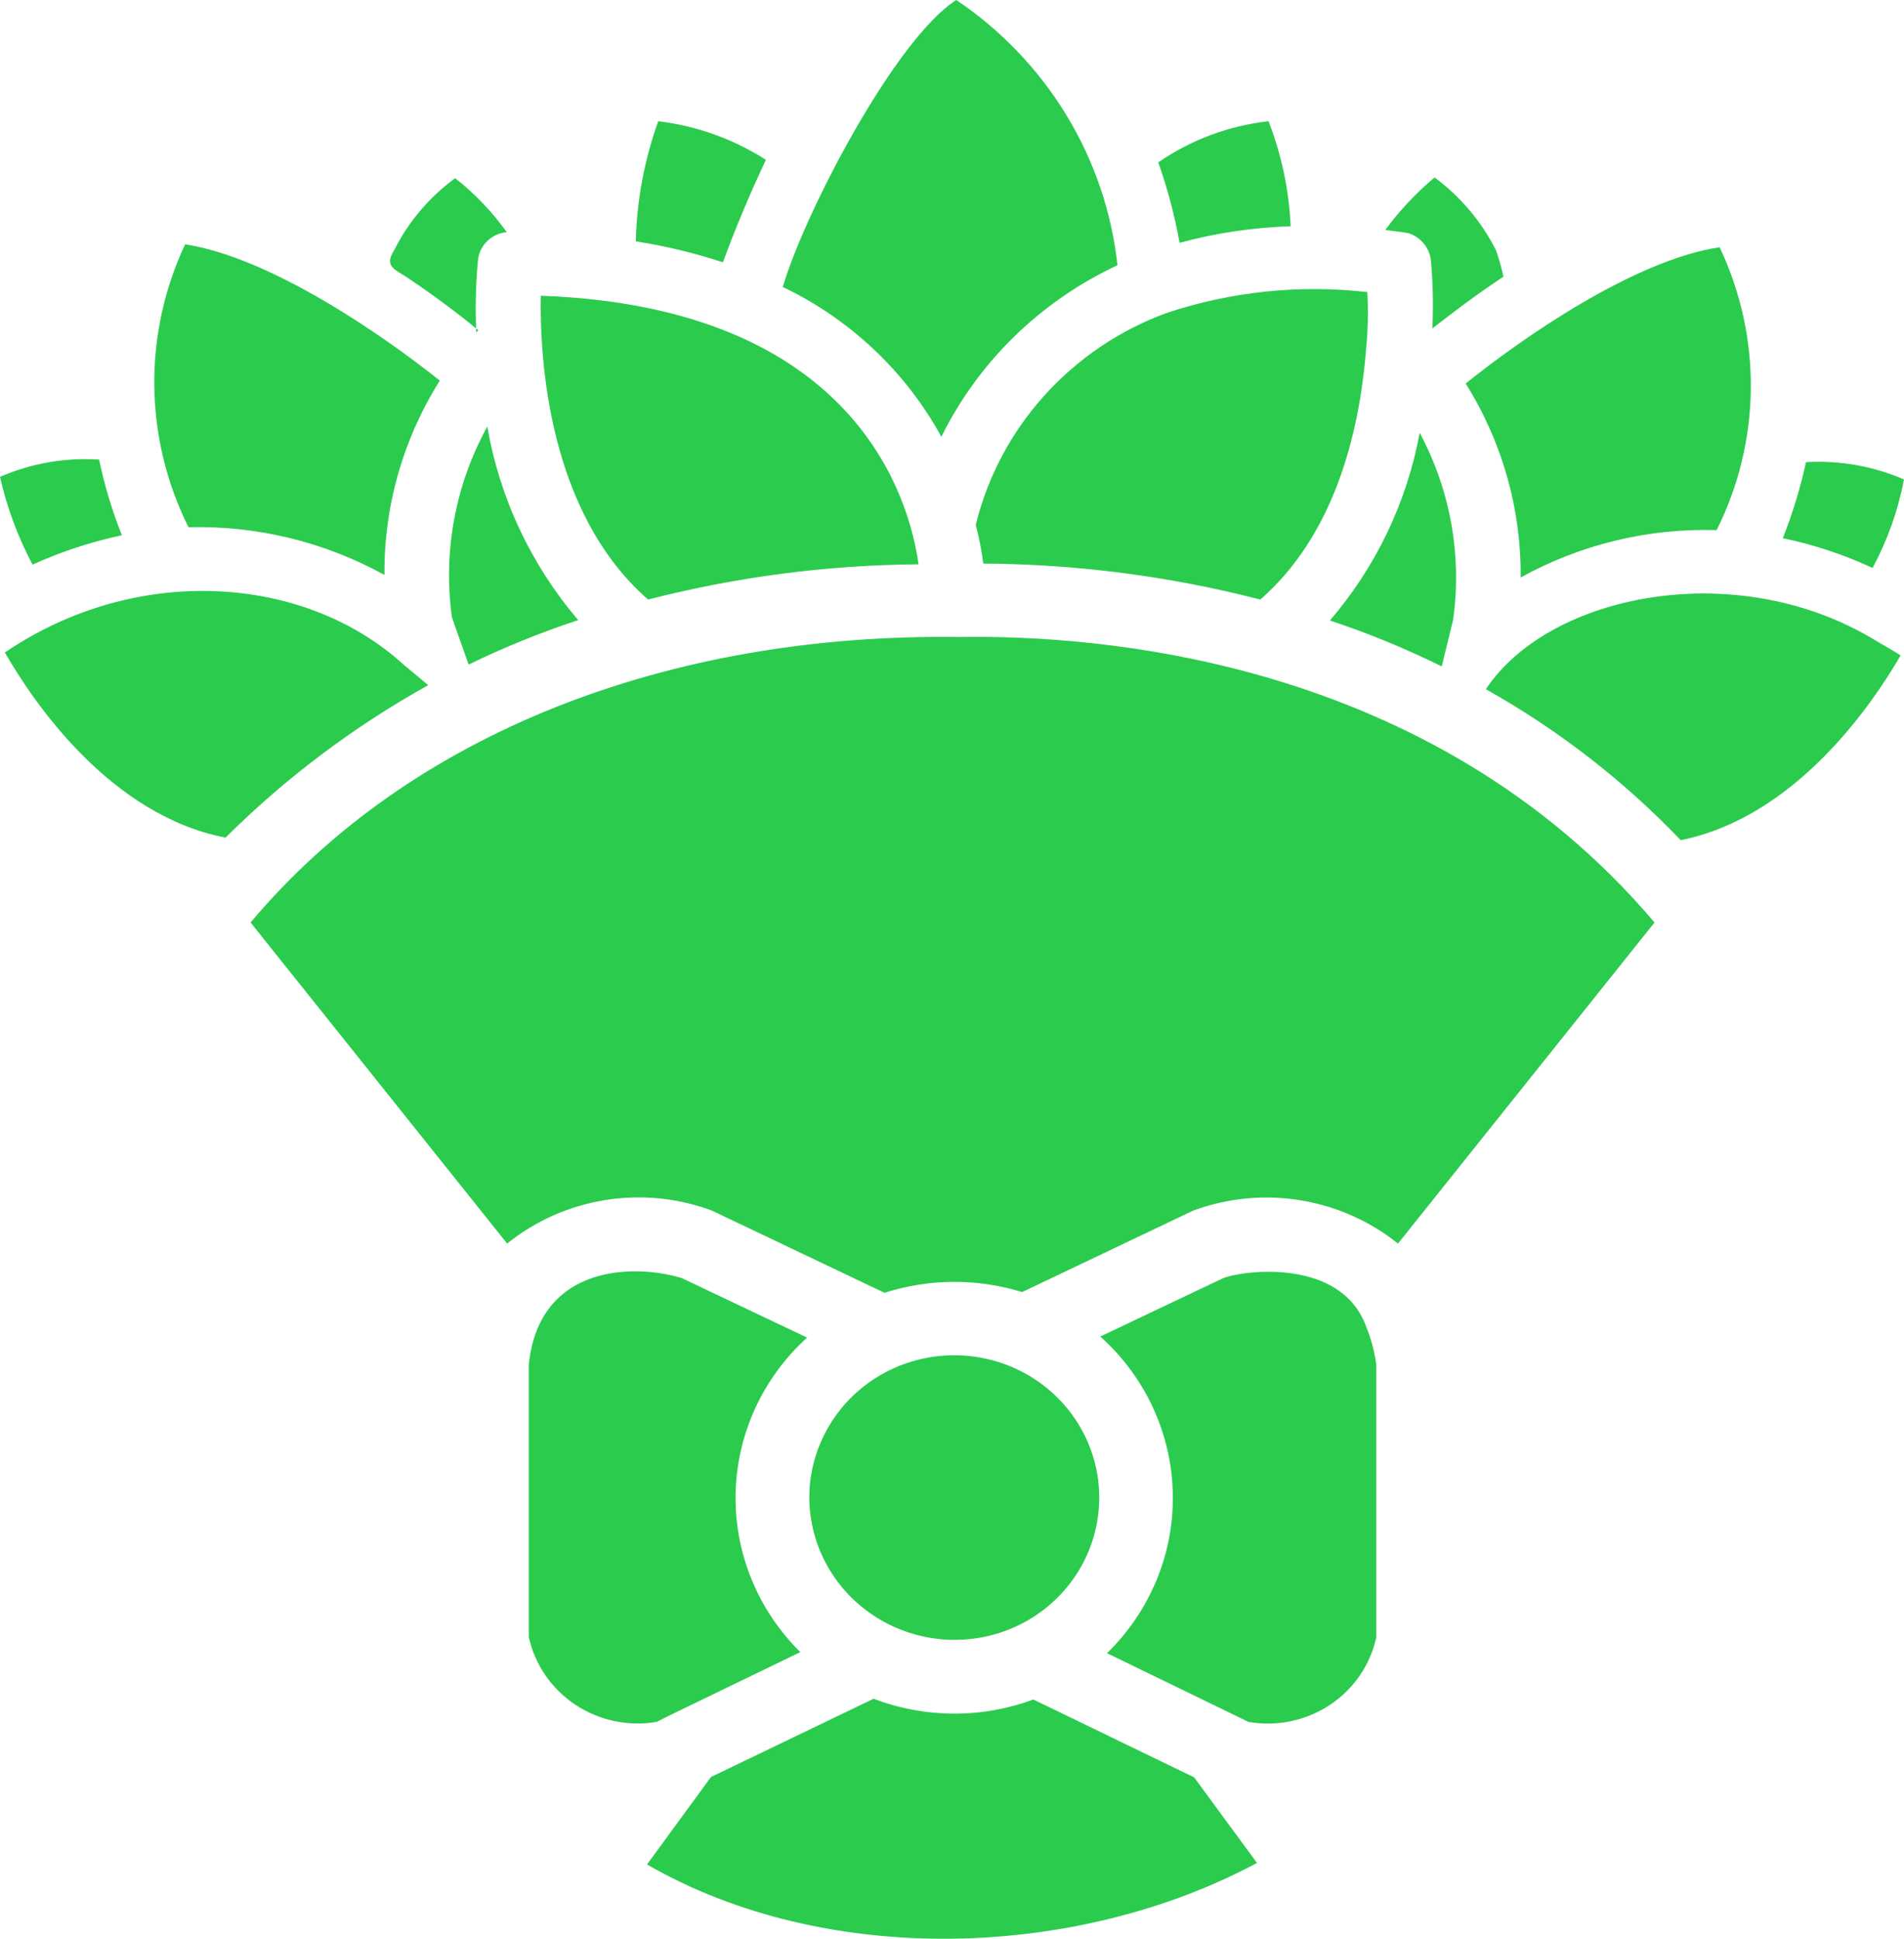 <svg width="56" height="57" viewBox="0 0 56 57" fill="none" xmlns="http://www.w3.org/2000/svg">
<path d="M35.122 52.256L36.97 54.772C31.65 57.622 24.275 57.846 19.03 54.816L20.911 52.245L25.695 49.944C27.205 50.521 28.878 50.529 30.392 49.966L35.122 52.256ZM29.842 47.838C30.539 47.525 31.136 47.034 31.572 46.416C32.008 45.798 32.266 45.076 32.32 44.326C32.374 43.576 32.221 42.826 31.878 42.154C31.534 41.482 31.013 40.913 30.368 40.508C29.724 40.102 28.98 39.874 28.215 39.848C27.45 39.822 26.691 39.998 26.02 40.359C25.348 40.721 24.788 41.252 24.398 41.899C24.008 42.546 23.803 43.284 23.803 44.036C23.807 44.736 23.989 45.424 24.333 46.038C24.676 46.651 25.171 47.171 25.771 47.548C26.371 47.926 27.058 48.151 27.769 48.202C28.48 48.252 29.193 48.127 29.842 47.838ZM19.59 50.484C19.635 50.464 23.539 48.573 23.539 48.573C22.919 47.961 22.43 47.232 22.103 46.431C21.776 45.63 21.617 44.772 21.636 43.908C21.654 43.045 21.85 42.195 22.211 41.407C22.572 40.62 23.091 39.913 23.738 39.327L20.053 37.577C18.677 37.155 15.861 37.157 15.553 40.115V48.13C15.731 48.942 16.222 49.656 16.923 50.121C17.624 50.586 18.482 50.767 19.316 50.624L19.59 50.484ZM40.193 39.035C39.464 36.955 36.543 37.353 35.98 37.577L32.361 39.295C33.017 39.881 33.544 40.593 33.911 41.386C34.277 42.179 34.476 43.037 34.494 43.908C34.513 44.779 34.351 45.644 34.018 46.452C33.685 47.259 33.189 47.992 32.559 48.605L36.475 50.506L36.717 50.625C37.55 50.77 38.408 50.592 39.109 50.129C39.811 49.666 40.302 48.953 40.479 48.141V40.115C40.428 39.745 40.333 39.383 40.193 39.035ZM28.236 18.729C19.654 18.605 12.04 21.563 7.37 27.122L14.916 36.562C15.744 35.895 16.735 35.455 17.791 35.284C18.848 35.113 19.931 35.219 20.933 35.59L26.015 38.009C27.329 37.589 28.744 37.581 30.062 37.988L35.1 35.59C36.102 35.221 37.185 35.117 38.24 35.288C39.297 35.459 40.288 35.898 41.117 36.562L48.663 27.122C42.063 19.334 32.24 18.664 28.236 18.729ZM19.062 17.627C21.66 16.96 24.331 16.612 27.015 16.591C26.752 14.679 25.178 9.03 15.906 8.695C15.873 10.563 16.126 15.068 19.062 17.627ZM27.687 12.842C28.779 10.632 30.607 8.853 32.867 7.798C32.697 6.24 32.185 4.735 31.367 3.389C30.549 2.043 29.443 0.887 28.127 0C26.353 1.124 23.683 6.205 23.023 8.436C25.009 9.388 26.641 10.93 27.687 12.842ZM22.527 4.699C21.573 4.088 20.49 3.7 19.36 3.564C18.952 4.7 18.729 5.892 18.7 7.096C19.57 7.232 20.427 7.437 21.262 7.712C21.504 7.053 21.933 5.952 22.527 4.699ZM37.96 6.653C37.913 5.596 37.694 4.554 37.311 3.564C36.144 3.695 35.028 4.111 34.066 4.774C34.34 5.545 34.55 6.336 34.693 7.14C35.758 6.85 36.855 6.686 37.96 6.653ZM44.725 16.98C46.481 16.007 48.474 15.525 50.489 15.586C51.136 14.294 51.479 12.877 51.495 11.438C51.51 9.998 51.196 8.574 50.577 7.269C48.069 7.647 44.802 9.916 43.108 11.276C44.183 12.99 44.744 14.967 44.725 16.98ZM34.308 9.203C32.925 9.711 31.691 10.546 30.713 11.633C29.735 12.719 29.043 14.025 28.698 15.435C28.799 15.807 28.873 16.186 28.918 16.569C31.67 16.586 34.408 16.942 37.069 17.627C39.176 15.786 39.977 12.89 40.182 10.229C40.235 9.683 40.246 9.134 40.215 8.587C38.224 8.361 36.207 8.571 34.308 9.203ZM41.436 6.859C41.609 6.917 41.762 7.021 41.877 7.161C41.992 7.301 42.064 7.469 42.085 7.647C42.145 8.315 42.16 8.986 42.129 9.656C42.657 9.246 43.372 8.695 44.219 8.134C44.161 7.87 44.088 7.61 43.999 7.356C43.574 6.516 42.957 5.783 42.195 5.217C41.649 5.672 41.162 6.191 40.743 6.762C40.964 6.793 41.21 6.813 41.436 6.859ZM56 14.096C55.094 13.704 54.106 13.53 53.118 13.588C52.951 14.35 52.723 15.097 52.436 15.824C53.348 16.012 54.234 16.306 55.076 16.699C55.515 15.881 55.827 15.004 56 14.096ZM11.308 16.904C11.29 14.886 11.854 12.905 12.936 11.19C11.242 9.84 7.964 7.572 5.445 7.183C4.831 8.489 4.521 9.914 4.538 11.352C4.556 12.791 4.899 14.208 5.544 15.5C7.559 15.449 9.551 15.934 11.308 16.904ZM14.069 9.71C13.988 9.615 13.996 9.697 14.014 9.775C14.028 9.751 14.047 9.729 14.069 9.71ZM14.003 9.656C13.978 8.986 13.996 8.315 14.058 7.647C14.08 7.435 14.177 7.237 14.331 7.087C14.485 6.938 14.688 6.845 14.905 6.826C14.478 6.229 13.967 5.694 13.387 5.239C12.627 5.795 12.012 6.52 11.594 7.356C11.261 7.867 11.673 7.937 12.034 8.198C12.837 8.738 13.519 9.257 14.003 9.656ZM3.586 15.737C3.297 15.016 3.073 14.271 2.915 13.512C1.915 13.448 0.915 13.622 0 14.02C0.203 14.917 0.525 15.785 0.957 16.601C1.798 16.219 2.68 15.929 3.586 15.737ZM11.868 19.539C8.978 16.904 4.037 16.543 0.143 19.183C0.979 20.641 3.234 23.968 6.633 24.627C8.4 22.87 10.407 21.362 12.595 20.144L11.868 19.539ZM13.783 19.539C14.825 19.031 15.902 18.595 17.006 18.232C15.616 16.602 14.693 14.637 14.333 12.54C13.395 14.247 13.029 16.201 13.288 18.124C13.278 18.135 13.784 19.528 13.783 19.539ZM39.115 18.243C40.242 18.616 41.342 19.068 42.404 19.593L42.734 18.243L42.745 18.178C42.998 16.303 42.652 14.398 41.755 12.724C41.382 14.759 40.472 16.662 39.115 18.243ZM55.175 18.837C51.08 16.336 45.558 17.462 43.702 20.263C45.827 21.454 47.758 22.951 49.433 24.702C52.81 24.022 55.054 20.727 55.901 19.269C55.65 19.107 55.415 18.983 55.175 18.837Z" fill="#2BCB4E"/>
</svg>
